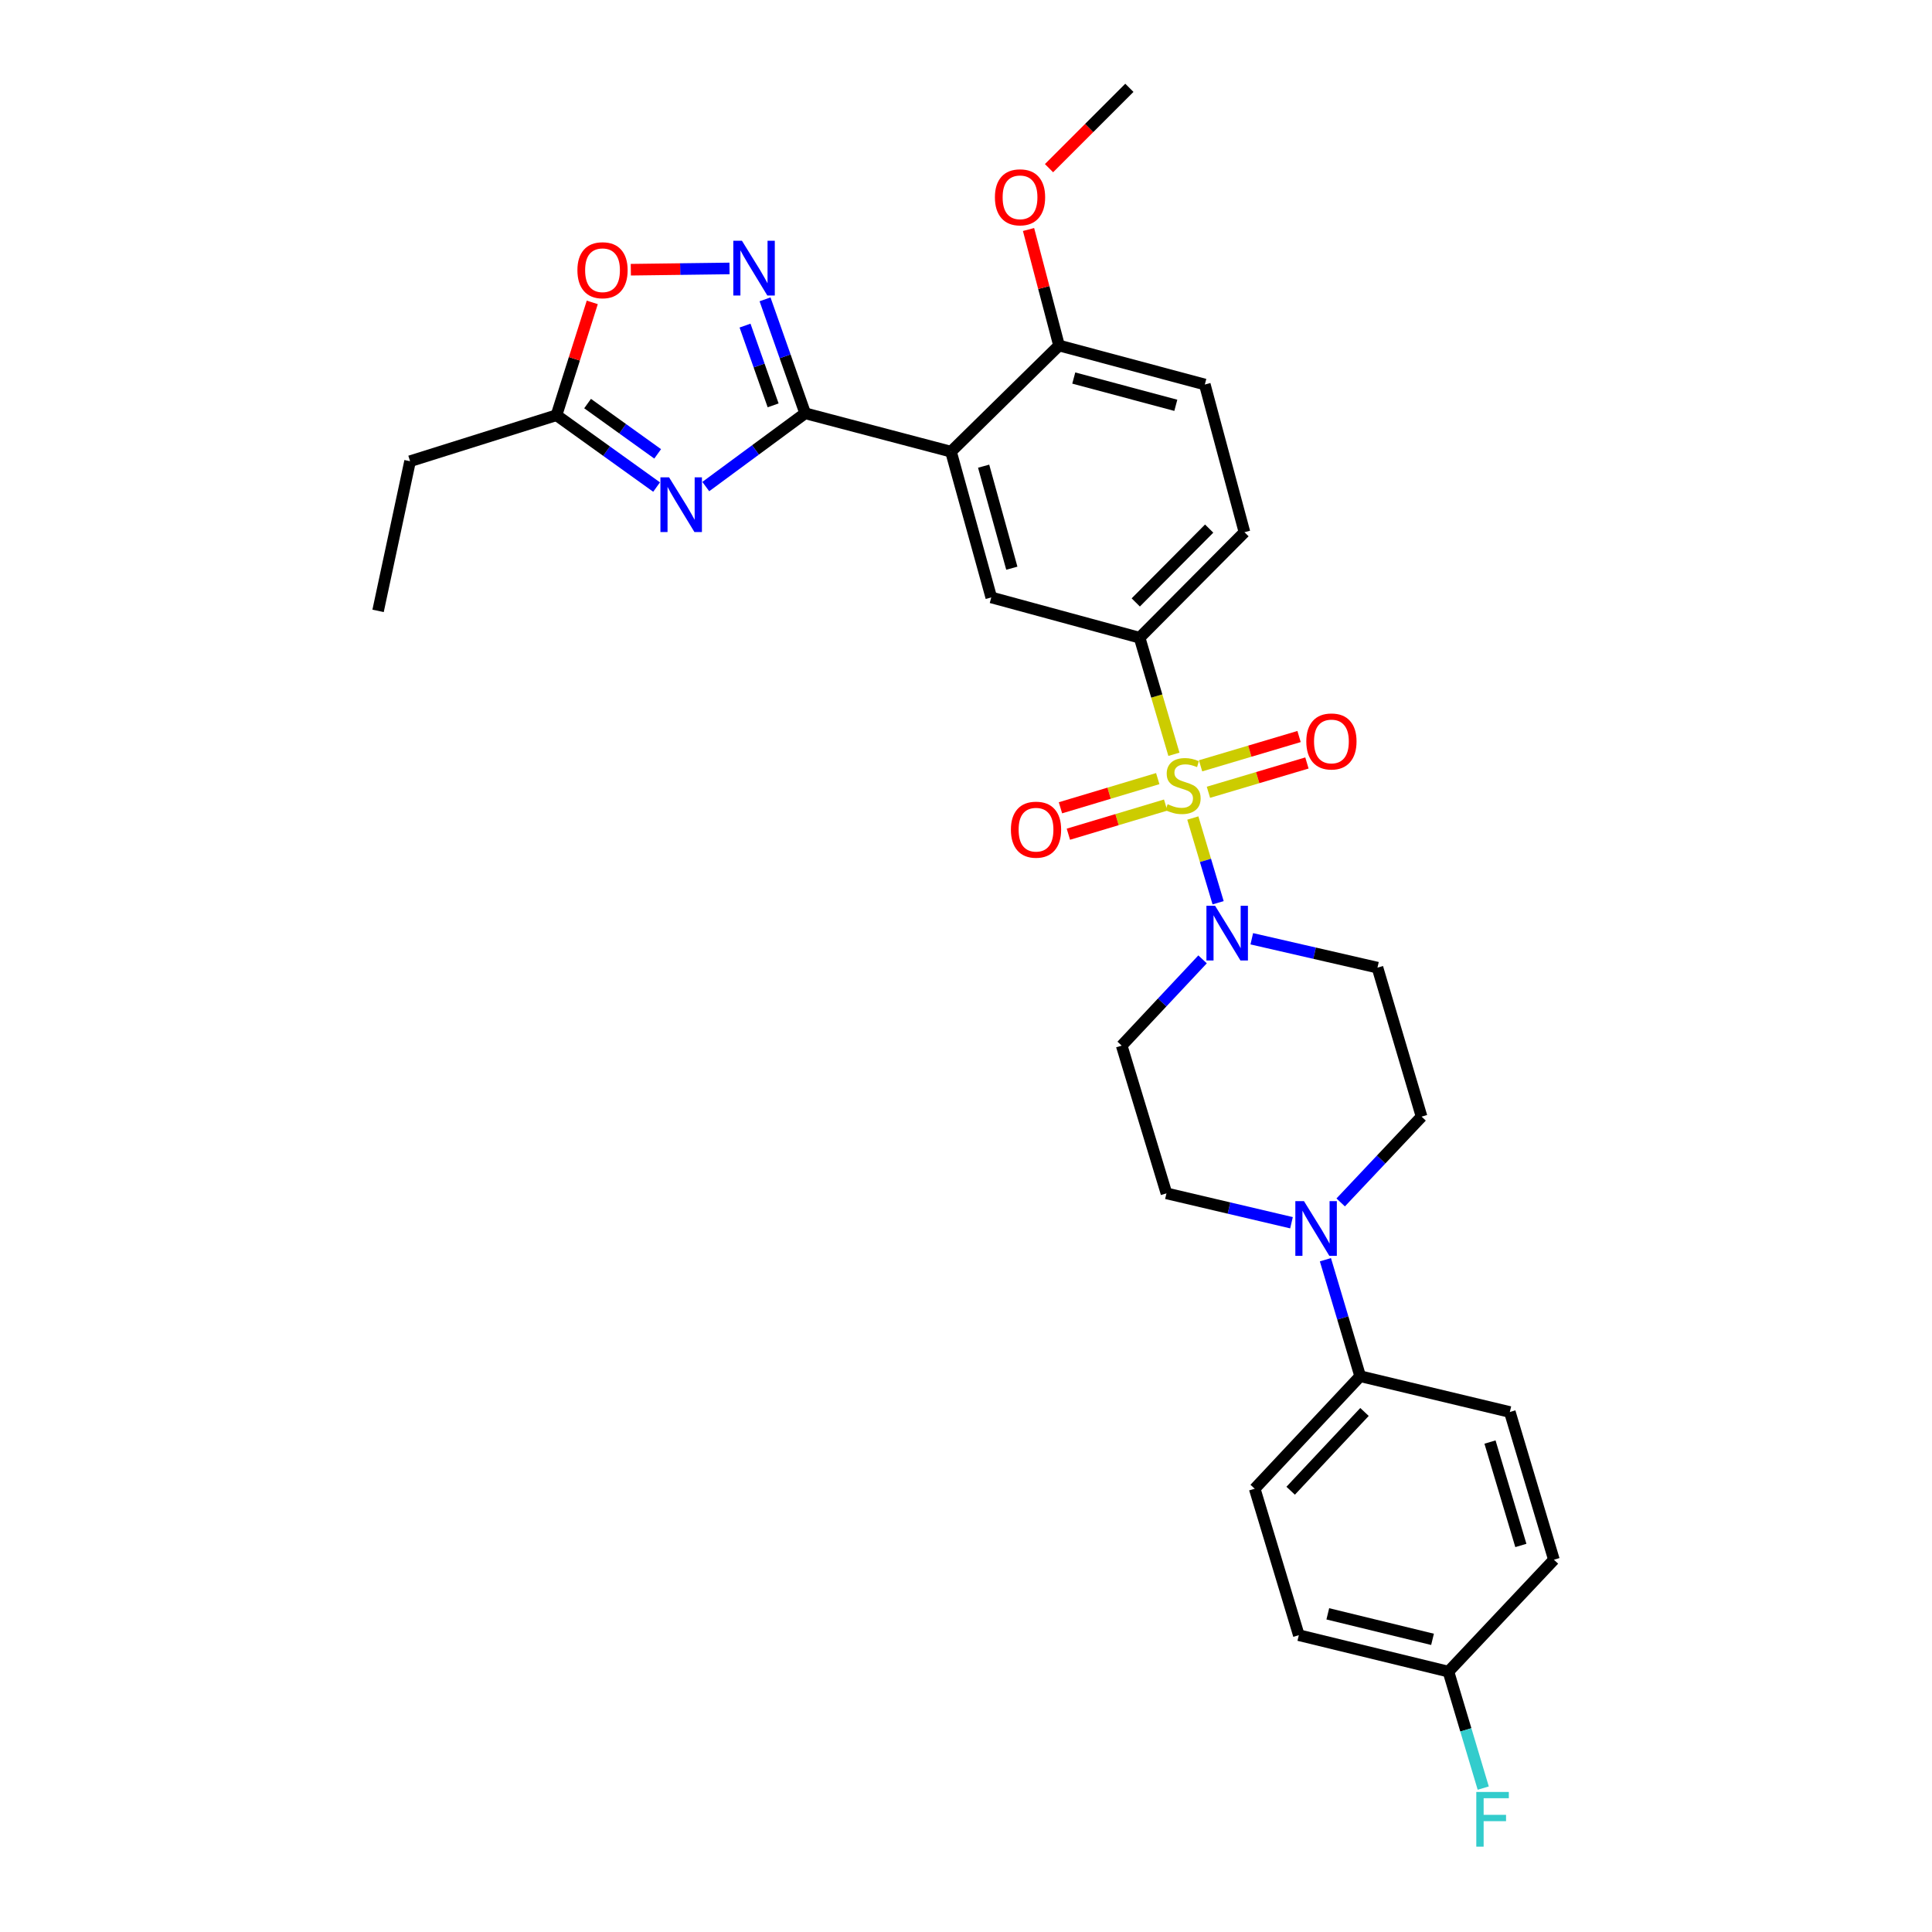 <?xml version='1.0' encoding='iso-8859-1'?>
<svg version='1.1' baseProfile='full'
              xmlns='http://www.w3.org/2000/svg'
                      xmlns:rdkit='http://www.rdkit.org/xml'
                      xmlns:xlink='http://www.w3.org/1999/xlink'
                  xml:space='preserve'
width='1000px' height='1000px' viewBox='0 0 1000 1000'>
<!-- END OF HEADER -->
<rect style='opacity:1.0;fill:#FFFFFF;stroke:none' width='1000' height='1000' x='0' y='0'> </rect>
<path class='bond-3' d='M 617.401,423.408 L 623.948,445.336' style='fill:none;fill-rule:evenodd;stroke:#CCCC00;stroke-width:6px;stroke-linecap:butt;stroke-linejoin:miter;stroke-opacity:1' />
<path class='bond-3' d='M 623.948,445.336 L 630.495,467.264' style='fill:none;fill-rule:evenodd;stroke:#0000FF;stroke-width:6px;stroke-linecap:butt;stroke-linejoin:miter;stroke-opacity:1' />
<path class='bond-5' d='M 607.62,390.421 L 598.738,360.25' style='fill:none;fill-rule:evenodd;stroke:#CCCC00;stroke-width:6px;stroke-linecap:butt;stroke-linejoin:miter;stroke-opacity:1' />
<path class='bond-5' d='M 598.738,360.25 L 589.857,330.08' style='fill:none;fill-rule:evenodd;stroke:#000000;stroke-width:6px;stroke-linecap:butt;stroke-linejoin:miter;stroke-opacity:1' />
<path class='bond-10' d='M 599.245,403.01 L 574.067,410.559' style='fill:none;fill-rule:evenodd;stroke:#CCCC00;stroke-width:6px;stroke-linecap:butt;stroke-linejoin:miter;stroke-opacity:1' />
<path class='bond-10' d='M 574.067,410.559 L 548.889,418.108' style='fill:none;fill-rule:evenodd;stroke:#FF0000;stroke-width:6px;stroke-linecap:butt;stroke-linejoin:miter;stroke-opacity:1' />
<path class='bond-10' d='M 603.347,416.693 L 578.17,424.242' style='fill:none;fill-rule:evenodd;stroke:#CCCC00;stroke-width:6px;stroke-linecap:butt;stroke-linejoin:miter;stroke-opacity:1' />
<path class='bond-10' d='M 578.17,424.242 L 552.992,431.791' style='fill:none;fill-rule:evenodd;stroke:#FF0000;stroke-width:6px;stroke-linecap:butt;stroke-linejoin:miter;stroke-opacity:1' />
<path class='bond-11' d='M 625.482,410.082 L 650.973,402.499' style='fill:none;fill-rule:evenodd;stroke:#CCCC00;stroke-width:6px;stroke-linecap:butt;stroke-linejoin:miter;stroke-opacity:1' />
<path class='bond-11' d='M 650.973,402.499 L 676.465,394.916' style='fill:none;fill-rule:evenodd;stroke:#FF0000;stroke-width:6px;stroke-linecap:butt;stroke-linejoin:miter;stroke-opacity:1' />
<path class='bond-11' d='M 621.409,396.391 L 646.9,388.808' style='fill:none;fill-rule:evenodd;stroke:#CCCC00;stroke-width:6px;stroke-linecap:butt;stroke-linejoin:miter;stroke-opacity:1' />
<path class='bond-11' d='M 646.9,388.808 L 672.392,381.225' style='fill:none;fill-rule:evenodd;stroke:#FF0000;stroke-width:6px;stroke-linecap:butt;stroke-linejoin:miter;stroke-opacity:1' />
<path class='bond-0' d='M 416.761,213.916 L 492.231,233.779' style='fill:none;fill-rule:evenodd;stroke:#000000;stroke-width:6px;stroke-linecap:butt;stroke-linejoin:miter;stroke-opacity:1' />
<path class='bond-1' d='M 416.761,213.916 L 391.036,232.882' style='fill:none;fill-rule:evenodd;stroke:#000000;stroke-width:6px;stroke-linecap:butt;stroke-linejoin:miter;stroke-opacity:1' />
<path class='bond-1' d='M 391.036,232.882 L 365.31,251.849' style='fill:none;fill-rule:evenodd;stroke:#0000FF;stroke-width:6px;stroke-linecap:butt;stroke-linejoin:miter;stroke-opacity:1' />
<path class='bond-4' d='M 416.761,213.916 L 406.373,184.427' style='fill:none;fill-rule:evenodd;stroke:#000000;stroke-width:6px;stroke-linecap:butt;stroke-linejoin:miter;stroke-opacity:1' />
<path class='bond-4' d='M 406.373,184.427 L 395.985,154.939' style='fill:none;fill-rule:evenodd;stroke:#0000FF;stroke-width:6px;stroke-linecap:butt;stroke-linejoin:miter;stroke-opacity:1' />
<path class='bond-4' d='M 400.172,209.815 L 392.901,189.173' style='fill:none;fill-rule:evenodd;stroke:#000000;stroke-width:6px;stroke-linecap:butt;stroke-linejoin:miter;stroke-opacity:1' />
<path class='bond-4' d='M 392.901,189.173 L 385.629,168.531' style='fill:none;fill-rule:evenodd;stroke:#0000FF;stroke-width:6px;stroke-linecap:butt;stroke-linejoin:miter;stroke-opacity:1' />
<path class='bond-8' d='M 339.851,252.103 L 313.943,233.509' style='fill:none;fill-rule:evenodd;stroke:#0000FF;stroke-width:6px;stroke-linecap:butt;stroke-linejoin:miter;stroke-opacity:1' />
<path class='bond-8' d='M 313.943,233.509 L 288.035,214.915' style='fill:none;fill-rule:evenodd;stroke:#000000;stroke-width:6px;stroke-linecap:butt;stroke-linejoin:miter;stroke-opacity:1' />
<path class='bond-8' d='M 340.407,234.92 L 322.272,221.904' style='fill:none;fill-rule:evenodd;stroke:#0000FF;stroke-width:6px;stroke-linecap:butt;stroke-linejoin:miter;stroke-opacity:1' />
<path class='bond-8' d='M 322.272,221.904 L 304.136,208.889' style='fill:none;fill-rule:evenodd;stroke:#000000;stroke-width:6px;stroke-linecap:butt;stroke-linejoin:miter;stroke-opacity:1' />
<path class='bond-2' d='M 492.231,233.779 L 513.078,309.224' style='fill:none;fill-rule:evenodd;stroke:#000000;stroke-width:6px;stroke-linecap:butt;stroke-linejoin:miter;stroke-opacity:1' />
<path class='bond-2' d='M 509.126,241.291 L 523.72,294.103' style='fill:none;fill-rule:evenodd;stroke:#000000;stroke-width:6px;stroke-linecap:butt;stroke-linejoin:miter;stroke-opacity:1' />
<path class='bond-31' d='M 492.231,233.779 L 548.154,178.839' style='fill:none;fill-rule:evenodd;stroke:#000000;stroke-width:6px;stroke-linecap:butt;stroke-linejoin:miter;stroke-opacity:1' />
<path class='bond-12' d='M 622.45,496.564 L 601.519,518.892' style='fill:none;fill-rule:evenodd;stroke:#0000FF;stroke-width:6px;stroke-linecap:butt;stroke-linejoin:miter;stroke-opacity:1' />
<path class='bond-12' d='M 601.519,518.892 L 580.588,541.219' style='fill:none;fill-rule:evenodd;stroke:#000000;stroke-width:6px;stroke-linecap:butt;stroke-linejoin:miter;stroke-opacity:1' />
<path class='bond-13' d='M 647.922,485.904 L 680.447,493.377' style='fill:none;fill-rule:evenodd;stroke:#0000FF;stroke-width:6px;stroke-linecap:butt;stroke-linejoin:miter;stroke-opacity:1' />
<path class='bond-13' d='M 680.447,493.377 L 712.973,500.85' style='fill:none;fill-rule:evenodd;stroke:#000000;stroke-width:6px;stroke-linecap:butt;stroke-linejoin:miter;stroke-opacity:1' />
<path class='bond-9' d='M 377.595,138.949 L 352.052,139.275' style='fill:none;fill-rule:evenodd;stroke:#0000FF;stroke-width:6px;stroke-linecap:butt;stroke-linejoin:miter;stroke-opacity:1' />
<path class='bond-9' d='M 352.052,139.275 L 326.51,139.601' style='fill:none;fill-rule:evenodd;stroke:#FF0000;stroke-width:6px;stroke-linecap:butt;stroke-linejoin:miter;stroke-opacity:1' />
<path class='bond-6' d='M 589.857,330.08 L 513.078,309.224' style='fill:none;fill-rule:evenodd;stroke:#000000;stroke-width:6px;stroke-linecap:butt;stroke-linejoin:miter;stroke-opacity:1' />
<path class='bond-18' d='M 589.857,330.08 L 644.138,275.473' style='fill:none;fill-rule:evenodd;stroke:#000000;stroke-width:6px;stroke-linecap:butt;stroke-linejoin:miter;stroke-opacity:1' />
<path class='bond-18' d='M 587.868,311.818 L 625.865,273.594' style='fill:none;fill-rule:evenodd;stroke:#000000;stroke-width:6px;stroke-linecap:butt;stroke-linejoin:miter;stroke-opacity:1' />
<path class='bond-7' d='M 693.936,622.374 L 714.87,600.168' style='fill:none;fill-rule:evenodd;stroke:#0000FF;stroke-width:6px;stroke-linecap:butt;stroke-linejoin:miter;stroke-opacity:1' />
<path class='bond-7' d='M 714.87,600.168 L 735.804,577.962' style='fill:none;fill-rule:evenodd;stroke:#000000;stroke-width:6px;stroke-linecap:butt;stroke-linejoin:miter;stroke-opacity:1' />
<path class='bond-15' d='M 686.029,652.032 L 695.029,682.177' style='fill:none;fill-rule:evenodd;stroke:#0000FF;stroke-width:6px;stroke-linecap:butt;stroke-linejoin:miter;stroke-opacity:1' />
<path class='bond-15' d='M 695.029,682.177 L 704.029,712.323' style='fill:none;fill-rule:evenodd;stroke:#000000;stroke-width:6px;stroke-linecap:butt;stroke-linejoin:miter;stroke-opacity:1' />
<path class='bond-30' d='M 668.477,632.886 L 636.115,625.279' style='fill:none;fill-rule:evenodd;stroke:#0000FF;stroke-width:6px;stroke-linecap:butt;stroke-linejoin:miter;stroke-opacity:1' />
<path class='bond-30' d='M 636.115,625.279 L 603.753,617.673' style='fill:none;fill-rule:evenodd;stroke:#000000;stroke-width:6px;stroke-linecap:butt;stroke-linejoin:miter;stroke-opacity:1' />
<path class='bond-27' d='M 288.035,214.915 L 212.248,238.731' style='fill:none;fill-rule:evenodd;stroke:#000000;stroke-width:6px;stroke-linecap:butt;stroke-linejoin:miter;stroke-opacity:1' />
<path class='bond-32' d='M 288.035,214.915 L 297.297,185.717' style='fill:none;fill-rule:evenodd;stroke:#000000;stroke-width:6px;stroke-linecap:butt;stroke-linejoin:miter;stroke-opacity:1' />
<path class='bond-32' d='M 297.297,185.717 L 306.559,156.518' style='fill:none;fill-rule:evenodd;stroke:#FF0000;stroke-width:6px;stroke-linecap:butt;stroke-linejoin:miter;stroke-opacity:1' />
<path class='bond-16' d='M 580.588,541.219 L 603.753,617.673' style='fill:none;fill-rule:evenodd;stroke:#000000;stroke-width:6px;stroke-linecap:butt;stroke-linejoin:miter;stroke-opacity:1' />
<path class='bond-17' d='M 712.973,500.85 L 735.804,577.962' style='fill:none;fill-rule:evenodd;stroke:#000000;stroke-width:6px;stroke-linecap:butt;stroke-linejoin:miter;stroke-opacity:1' />
<path class='bond-14' d='M 548.154,178.839 L 623.608,199.02' style='fill:none;fill-rule:evenodd;stroke:#000000;stroke-width:6px;stroke-linecap:butt;stroke-linejoin:miter;stroke-opacity:1' />
<path class='bond-14' d='M 555.782,195.666 L 608.599,209.792' style='fill:none;fill-rule:evenodd;stroke:#000000;stroke-width:6px;stroke-linecap:butt;stroke-linejoin:miter;stroke-opacity:1' />
<path class='bond-26' d='M 548.154,178.839 L 540.261,148.815' style='fill:none;fill-rule:evenodd;stroke:#000000;stroke-width:6px;stroke-linecap:butt;stroke-linejoin:miter;stroke-opacity:1' />
<path class='bond-26' d='M 540.261,148.815 L 532.368,118.79' style='fill:none;fill-rule:evenodd;stroke:#FF0000;stroke-width:6px;stroke-linecap:butt;stroke-linejoin:miter;stroke-opacity:1' />
<path class='bond-20' d='M 704.029,712.323 L 649.431,770.564' style='fill:none;fill-rule:evenodd;stroke:#000000;stroke-width:6px;stroke-linecap:butt;stroke-linejoin:miter;stroke-opacity:1' />
<path class='bond-20' d='M 706.261,730.829 L 668.042,771.597' style='fill:none;fill-rule:evenodd;stroke:#000000;stroke-width:6px;stroke-linecap:butt;stroke-linejoin:miter;stroke-opacity:1' />
<path class='bond-21' d='M 704.029,712.323 L 781.483,730.853' style='fill:none;fill-rule:evenodd;stroke:#000000;stroke-width:6px;stroke-linecap:butt;stroke-linejoin:miter;stroke-opacity:1' />
<path class='bond-19' d='M 644.138,275.473 L 623.608,199.02' style='fill:none;fill-rule:evenodd;stroke:#000000;stroke-width:6px;stroke-linecap:butt;stroke-linejoin:miter;stroke-opacity:1' />
<path class='bond-24' d='M 649.431,770.564 L 672.27,846.366' style='fill:none;fill-rule:evenodd;stroke:#000000;stroke-width:6px;stroke-linecap:butt;stroke-linejoin:miter;stroke-opacity:1' />
<path class='bond-23' d='M 781.483,730.853 L 804.306,807.306' style='fill:none;fill-rule:evenodd;stroke:#000000;stroke-width:6px;stroke-linecap:butt;stroke-linejoin:miter;stroke-opacity:1' />
<path class='bond-23' d='M 771.219,746.407 L 787.195,799.925' style='fill:none;fill-rule:evenodd;stroke:#000000;stroke-width:6px;stroke-linecap:butt;stroke-linejoin:miter;stroke-opacity:1' />
<path class='bond-22' d='M 749.708,865.23 L 804.306,807.306' style='fill:none;fill-rule:evenodd;stroke:#000000;stroke-width:6px;stroke-linecap:butt;stroke-linejoin:miter;stroke-opacity:1' />
<path class='bond-25' d='M 749.708,865.23 L 758.714,895.375' style='fill:none;fill-rule:evenodd;stroke:#000000;stroke-width:6px;stroke-linecap:butt;stroke-linejoin:miter;stroke-opacity:1' />
<path class='bond-25' d='M 758.714,895.375 L 767.72,925.521' style='fill:none;fill-rule:evenodd;stroke:#33CCCC;stroke-width:6px;stroke-linecap:butt;stroke-linejoin:miter;stroke-opacity:1' />
<path class='bond-33' d='M 749.708,865.23 L 672.27,846.366' style='fill:none;fill-rule:evenodd;stroke:#000000;stroke-width:6px;stroke-linecap:butt;stroke-linejoin:miter;stroke-opacity:1' />
<path class='bond-33' d='M 741.473,848.522 L 687.267,835.317' style='fill:none;fill-rule:evenodd;stroke:#000000;stroke-width:6px;stroke-linecap:butt;stroke-linejoin:miter;stroke-opacity:1' />
<path class='bond-28' d='M 542.967,87.046 L 563.765,66.25' style='fill:none;fill-rule:evenodd;stroke:#FF0000;stroke-width:6px;stroke-linecap:butt;stroke-linejoin:miter;stroke-opacity:1' />
<path class='bond-28' d='M 563.765,66.25 L 584.564,45.455' style='fill:none;fill-rule:evenodd;stroke:#000000;stroke-width:6px;stroke-linecap:butt;stroke-linejoin:miter;stroke-opacity:1' />
<path class='bond-29' d='M 212.248,238.731 L 195.694,316.184' style='fill:none;fill-rule:evenodd;stroke:#000000;stroke-width:6px;stroke-linecap:butt;stroke-linejoin:miter;stroke-opacity:1' />
<path  class='atom-0' d='M 604.363 416.253
Q 604.683 416.373, 606.003 416.933
Q 607.323 417.493, 608.763 417.853
Q 610.243 418.173, 611.683 418.173
Q 614.363 418.173, 615.923 416.893
Q 617.483 415.573, 617.483 413.293
Q 617.483 411.733, 616.683 410.773
Q 615.923 409.813, 614.723 409.293
Q 613.523 408.773, 611.523 408.173
Q 609.003 407.413, 607.483 406.693
Q 606.003 405.973, 604.923 404.453
Q 603.883 402.933, 603.883 400.373
Q 603.883 396.813, 606.283 394.613
Q 608.723 392.413, 613.523 392.413
Q 616.803 392.413, 620.523 393.973
L 619.603 397.053
Q 616.203 395.653, 613.643 395.653
Q 610.883 395.653, 609.363 396.813
Q 607.843 397.933, 607.883 399.893
Q 607.883 401.413, 608.643 402.333
Q 609.443 403.253, 610.563 403.773
Q 611.723 404.293, 613.643 404.893
Q 616.203 405.693, 617.723 406.493
Q 619.243 407.293, 620.323 408.933
Q 621.443 410.533, 621.443 413.293
Q 621.443 417.213, 618.803 419.333
Q 616.203 421.413, 611.843 421.413
Q 609.323 421.413, 607.403 420.853
Q 605.523 420.333, 603.283 419.413
L 604.363 416.253
' fill='#CCCC00'/>
<path  class='atom-2' d='M 346.317 247.077
L 355.597 262.077
Q 356.517 263.557, 357.997 266.237
Q 359.477 268.917, 359.557 269.077
L 359.557 247.077
L 363.317 247.077
L 363.317 275.397
L 359.437 275.397
L 349.477 258.997
Q 348.317 257.077, 347.077 254.877
Q 345.877 252.677, 345.517 251.997
L 345.517 275.397
L 341.837 275.397
L 341.837 247.077
L 346.317 247.077
' fill='#0000FF'/>
<path  class='atom-4' d='M 628.926 468.819
L 638.206 483.819
Q 639.126 485.299, 640.606 487.979
Q 642.086 490.659, 642.166 490.819
L 642.166 468.819
L 645.926 468.819
L 645.926 497.139
L 642.046 497.139
L 632.086 480.739
Q 630.926 478.819, 629.686 476.619
Q 628.486 474.419, 628.126 473.739
L 628.126 497.139
L 624.446 497.139
L 624.446 468.819
L 628.926 468.819
' fill='#0000FF'/>
<path  class='atom-5' d='M 384.036 124.627
L 393.316 139.627
Q 394.236 141.107, 395.716 143.787
Q 397.196 146.467, 397.276 146.627
L 397.276 124.627
L 401.036 124.627
L 401.036 152.947
L 397.156 152.947
L 387.196 136.547
Q 386.036 134.627, 384.796 132.427
Q 383.596 130.227, 383.236 129.547
L 383.236 152.947
L 379.556 152.947
L 379.556 124.627
L 384.036 124.627
' fill='#0000FF'/>
<path  class='atom-8' d='M 674.946 621.717
L 684.226 636.717
Q 685.146 638.197, 686.626 640.877
Q 688.106 643.557, 688.186 643.717
L 688.186 621.717
L 691.946 621.717
L 691.946 650.037
L 688.066 650.037
L 678.106 633.637
Q 676.946 631.717, 675.706 629.517
Q 674.506 627.317, 674.146 626.637
L 674.146 650.037
L 670.466 650.037
L 670.466 621.717
L 674.946 621.717
' fill='#0000FF'/>
<path  class='atom-10' d='M 298.866 139.867
Q 298.866 133.067, 302.226 129.267
Q 305.586 125.467, 311.866 125.467
Q 318.146 125.467, 321.506 129.267
Q 324.866 133.067, 324.866 139.867
Q 324.866 146.747, 321.466 150.667
Q 318.066 154.547, 311.866 154.547
Q 305.626 154.547, 302.226 150.667
Q 298.866 146.787, 298.866 139.867
M 311.866 151.347
Q 316.186 151.347, 318.506 148.467
Q 320.866 145.547, 320.866 139.867
Q 320.866 134.307, 318.506 131.507
Q 316.186 128.667, 311.866 128.667
Q 307.546 128.667, 305.186 131.467
Q 302.866 134.267, 302.866 139.867
Q 302.866 145.587, 305.186 148.467
Q 307.546 151.347, 311.866 151.347
' fill='#FF0000'/>
<path  class='atom-11' d='M 523.243 429.436
Q 523.243 422.636, 526.603 418.836
Q 529.963 415.036, 536.243 415.036
Q 542.523 415.036, 545.883 418.836
Q 549.243 422.636, 549.243 429.436
Q 549.243 436.316, 545.843 440.236
Q 542.443 444.116, 536.243 444.116
Q 530.003 444.116, 526.603 440.236
Q 523.243 436.356, 523.243 429.436
M 536.243 440.916
Q 540.563 440.916, 542.883 438.036
Q 545.243 435.116, 545.243 429.436
Q 545.243 423.876, 542.883 421.076
Q 540.563 418.236, 536.243 418.236
Q 531.923 418.236, 529.563 421.036
Q 527.243 423.836, 527.243 429.436
Q 527.243 435.156, 529.563 438.036
Q 531.923 440.916, 536.243 440.916
' fill='#FF0000'/>
<path  class='atom-12' d='M 676.142 383.774
Q 676.142 376.974, 679.502 373.174
Q 682.862 369.374, 689.142 369.374
Q 695.422 369.374, 698.782 373.174
Q 702.142 376.974, 702.142 383.774
Q 702.142 390.654, 698.742 394.574
Q 695.342 398.454, 689.142 398.454
Q 682.902 398.454, 679.502 394.574
Q 676.142 390.694, 676.142 383.774
M 689.142 395.254
Q 693.462 395.254, 695.782 392.374
Q 698.142 389.454, 698.142 383.774
Q 698.142 378.214, 695.782 375.414
Q 693.462 372.574, 689.142 372.574
Q 684.822 372.574, 682.462 375.374
Q 680.142 378.174, 680.142 383.774
Q 680.142 389.494, 682.462 392.374
Q 684.822 395.254, 689.142 395.254
' fill='#FF0000'/>
<path  class='atom-26' d='M 764.127 927.515
L 780.967 927.515
L 780.967 930.755
L 767.927 930.755
L 767.927 939.355
L 779.527 939.355
L 779.527 942.635
L 767.927 942.635
L 767.927 955.835
L 764.127 955.835
L 764.127 927.515
' fill='#33CCCC'/>
<path  class='atom-27' d='M 514.966 102.125
Q 514.966 95.325, 518.326 91.525
Q 521.686 87.725, 527.966 87.725
Q 534.246 87.725, 537.606 91.525
Q 540.966 95.325, 540.966 102.125
Q 540.966 109.005, 537.566 112.925
Q 534.166 116.805, 527.966 116.805
Q 521.726 116.805, 518.326 112.925
Q 514.966 109.045, 514.966 102.125
M 527.966 113.605
Q 532.286 113.605, 534.606 110.725
Q 536.966 107.805, 536.966 102.125
Q 536.966 96.565, 534.606 93.765
Q 532.286 90.925, 527.966 90.925
Q 523.646 90.925, 521.286 93.725
Q 518.966 96.525, 518.966 102.125
Q 518.966 107.845, 521.286 110.725
Q 523.646 113.605, 527.966 113.605
' fill='#FF0000'/>
</svg>
